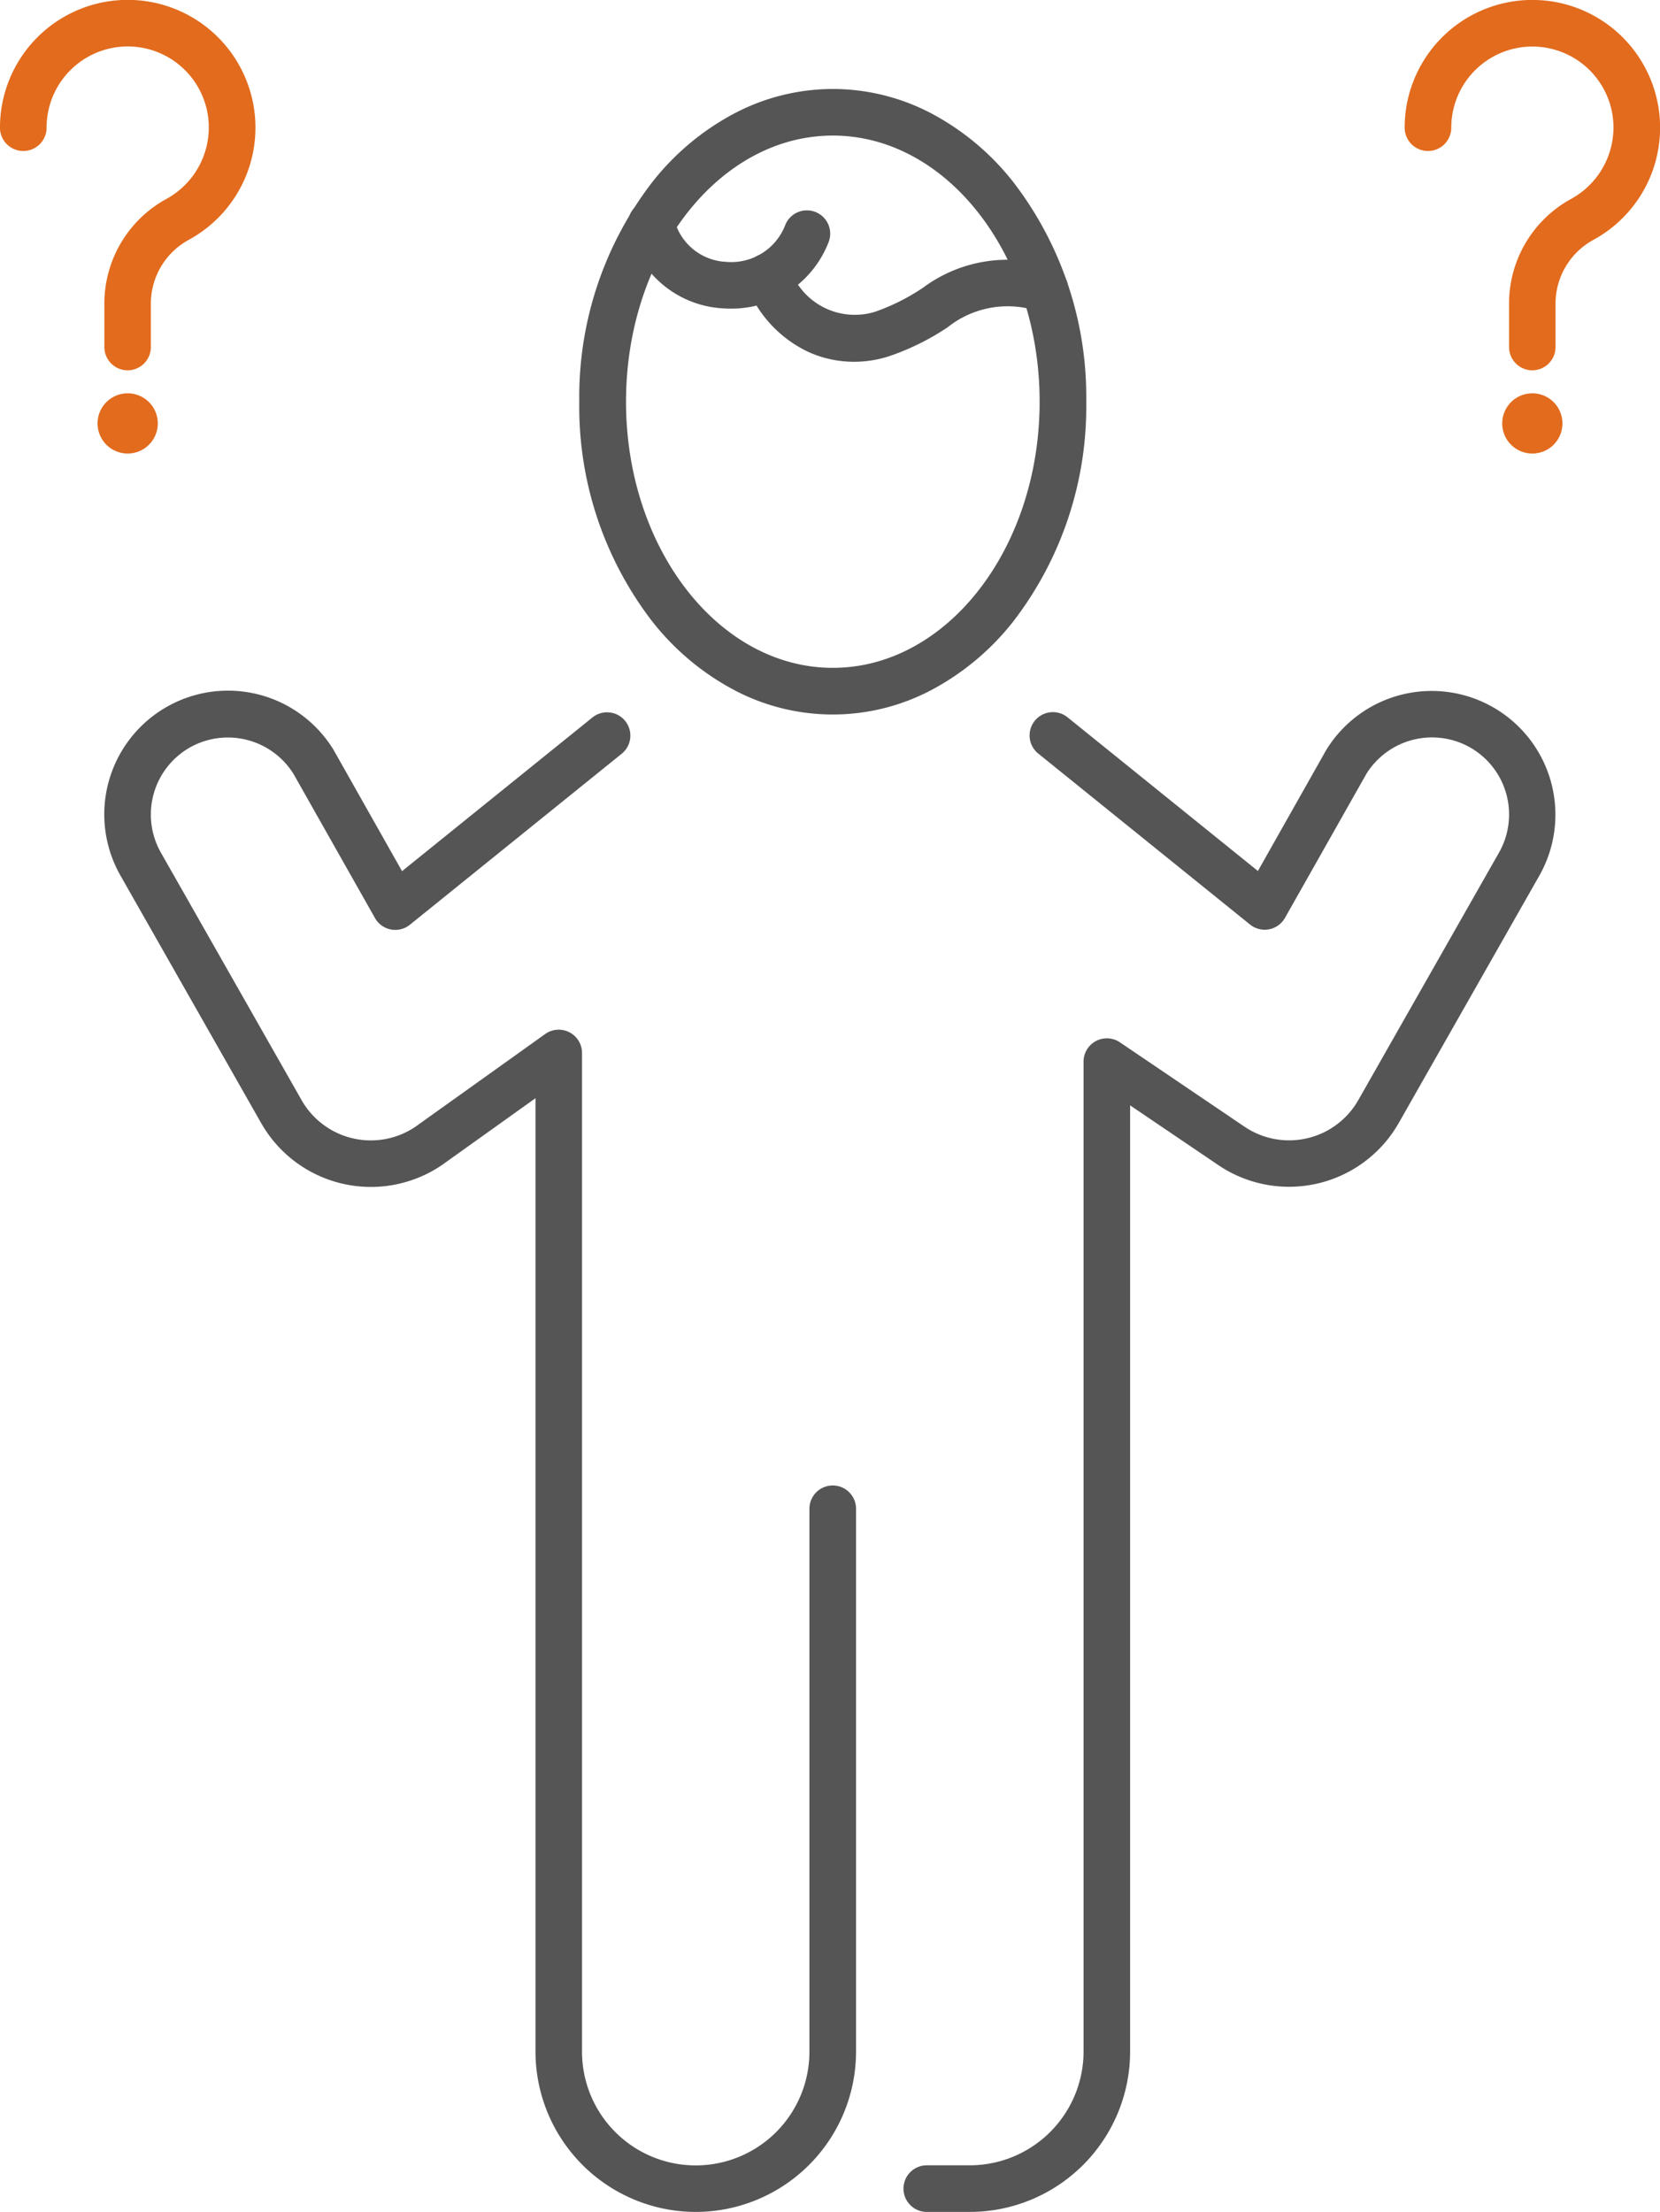 <svg xmlns="http://www.w3.org/2000/svg" width="75.53" height="100.634" viewBox="0 0 75.53 100.634"><g transform="translate(1.06 1.059)"><path d="M467.37,614.392a1.06,1.06,0,0,1-1.06-1.06v-1.924a5.426,5.426,0,0,1,2.809-4.806,3.708,3.708,0,0,0,1.856-4.055,3.691,3.691,0,0,0-7.294.806,1.06,1.06,0,0,1-2.121,0,5.812,5.812,0,1,1,8.565,5.116,3.309,3.309,0,0,0-1.7,2.94v1.924A1.06,1.06,0,0,1,467.37,614.392Z" transform="translate(-462.621 -598.603)" fill="#e26b1d"/><path d="M467.053,614.16a1.37,1.37,0,1,1-1.37,1.369A1.371,1.371,0,0,1,467.053,614.16Z" transform="translate(-462.304 -597.325)" fill="#e26b1d"/><g transform="translate(63.913)"><path d="M526.718,614.392a1.06,1.06,0,0,1-1.06-1.06v-1.924a5.424,5.424,0,0,1,2.809-4.806,3.708,3.708,0,0,0,1.855-4.055,3.691,3.691,0,0,0-7.293.806,1.06,1.06,0,0,1-2.121,0,5.811,5.811,0,1,1,8.565,5.116,3.307,3.307,0,0,0-1.7,2.94v1.924A1.06,1.06,0,0,1,526.718,614.392Z" transform="translate(-521.969 -598.603)" fill="#e26b1d"/><path d="M526.4,614.16a1.37,1.37,0,1,1-1.37,1.369A1.371,1.371,0,0,1,526.4,614.16Z" transform="translate(-521.652 -597.325)" fill="#e26b1d"/></g><path d="M502.753,695.933h-1.959a1.06,1.06,0,0,1,0-2.121h1.959a5.18,5.18,0,0,0,5.174-5.174V643.6a1.06,1.06,0,0,1,1.655-.878l5.666,3.836a3.623,3.623,0,0,0,5.181-1.21l6.4-11.258a3.508,3.508,0,0,0-1.419-4.841A3.518,3.518,0,0,0,520.8,630.5l-3.71,6.562a1.06,1.06,0,0,1-1.589.3l-9.635-7.778a1.06,1.06,0,0,1,1.332-1.65l8.662,6.992,3.1-5.49.019-.032a5.629,5.629,0,0,1,9.691,5.725l-6.4,11.258a5.743,5.743,0,0,1-8.214,1.918l-4.011-2.716v43.043A7.3,7.3,0,0,1,502.753,695.933Z" transform="translate(-459.685 -596.359)" fill="#555"/><path d="M492.881,695.933a7.3,7.3,0,0,1-7.294-7.295V645.263l-4.246,3.034-.022.015a5.744,5.744,0,0,1-8.215-1.918l-6.4-11.258a5.629,5.629,0,0,1,9.692-5.725l.019.033,3.1,5.49,8.662-6.992a1.06,1.06,0,0,1,1.332,1.65l-9.635,7.778a1.06,1.06,0,0,1-1.589-.3l-3.709-6.561a3.52,3.52,0,0,0-4.613-1.257,3.51,3.51,0,0,0-1.419,4.841l6.4,11.258a3.624,3.624,0,0,0,5.172,1.216l5.911-4.223a1.06,1.06,0,0,1,1.677.863v45.436a5.173,5.173,0,1,0,10.347,0v-24.7a1.06,1.06,0,0,1,2.121,0v24.7A7.3,7.3,0,0,1,492.881,695.933Z" transform="translate(-462.282 -596.359)" fill="#555"/><g transform="translate(26.364 4.049)"><path d="M10.47-1.06A9.649,9.649,0,0,1,15.043.1,11.72,11.72,0,0,1,18.7,3.2,16.022,16.022,0,0,1,22,13.168a16.022,16.022,0,0,1-3.3,9.971,11.72,11.72,0,0,1-3.66,3.1,9.6,9.6,0,0,1-9.147,0,11.72,11.72,0,0,1-3.66-3.1,16.022,16.022,0,0,1-3.3-9.971A16.022,16.022,0,0,1,2.237,3.2,11.72,11.72,0,0,1,5.9.1,9.649,9.649,0,0,1,10.47-1.06Zm0,26.336c5.188,0,9.409-5.432,9.409-12.108S15.658,1.06,10.47,1.06,1.06,6.492,1.06,13.168,5.281,25.276,10.47,25.276Z" fill="#555"/><path d="M492.766,610.933q-.181,0-.365-.013a4.668,4.668,0,0,1-4.276-3.593,1.06,1.06,0,0,1,2.06-.505,2.554,2.554,0,0,0,2.365,1.983,2.631,2.631,0,0,0,2.7-1.677,1.06,1.06,0,1,1,1.968.789A4.734,4.734,0,0,1,492.766,610.933Z" transform="translate(-486.944 -602)" fill="#555"/><path d="M498,613.18a5.039,5.039,0,0,1-2.027-.424,5.557,5.557,0,0,1-2.862-3.044,1.06,1.06,0,0,1,1.955-.822,3.123,3.123,0,0,0,3.892,2.015,9.527,9.527,0,0,0,2.18-1.094,6.435,6.435,0,0,1,5.79-.97,1.06,1.06,0,1,1-.489,2.063,4.371,4.371,0,0,0-4.178.706,11.436,11.436,0,0,1-2.639,1.309A5.168,5.168,0,0,1,498,613.18Z" transform="translate(-486.565 -601.829)" fill="#555"/></g></g></svg>
